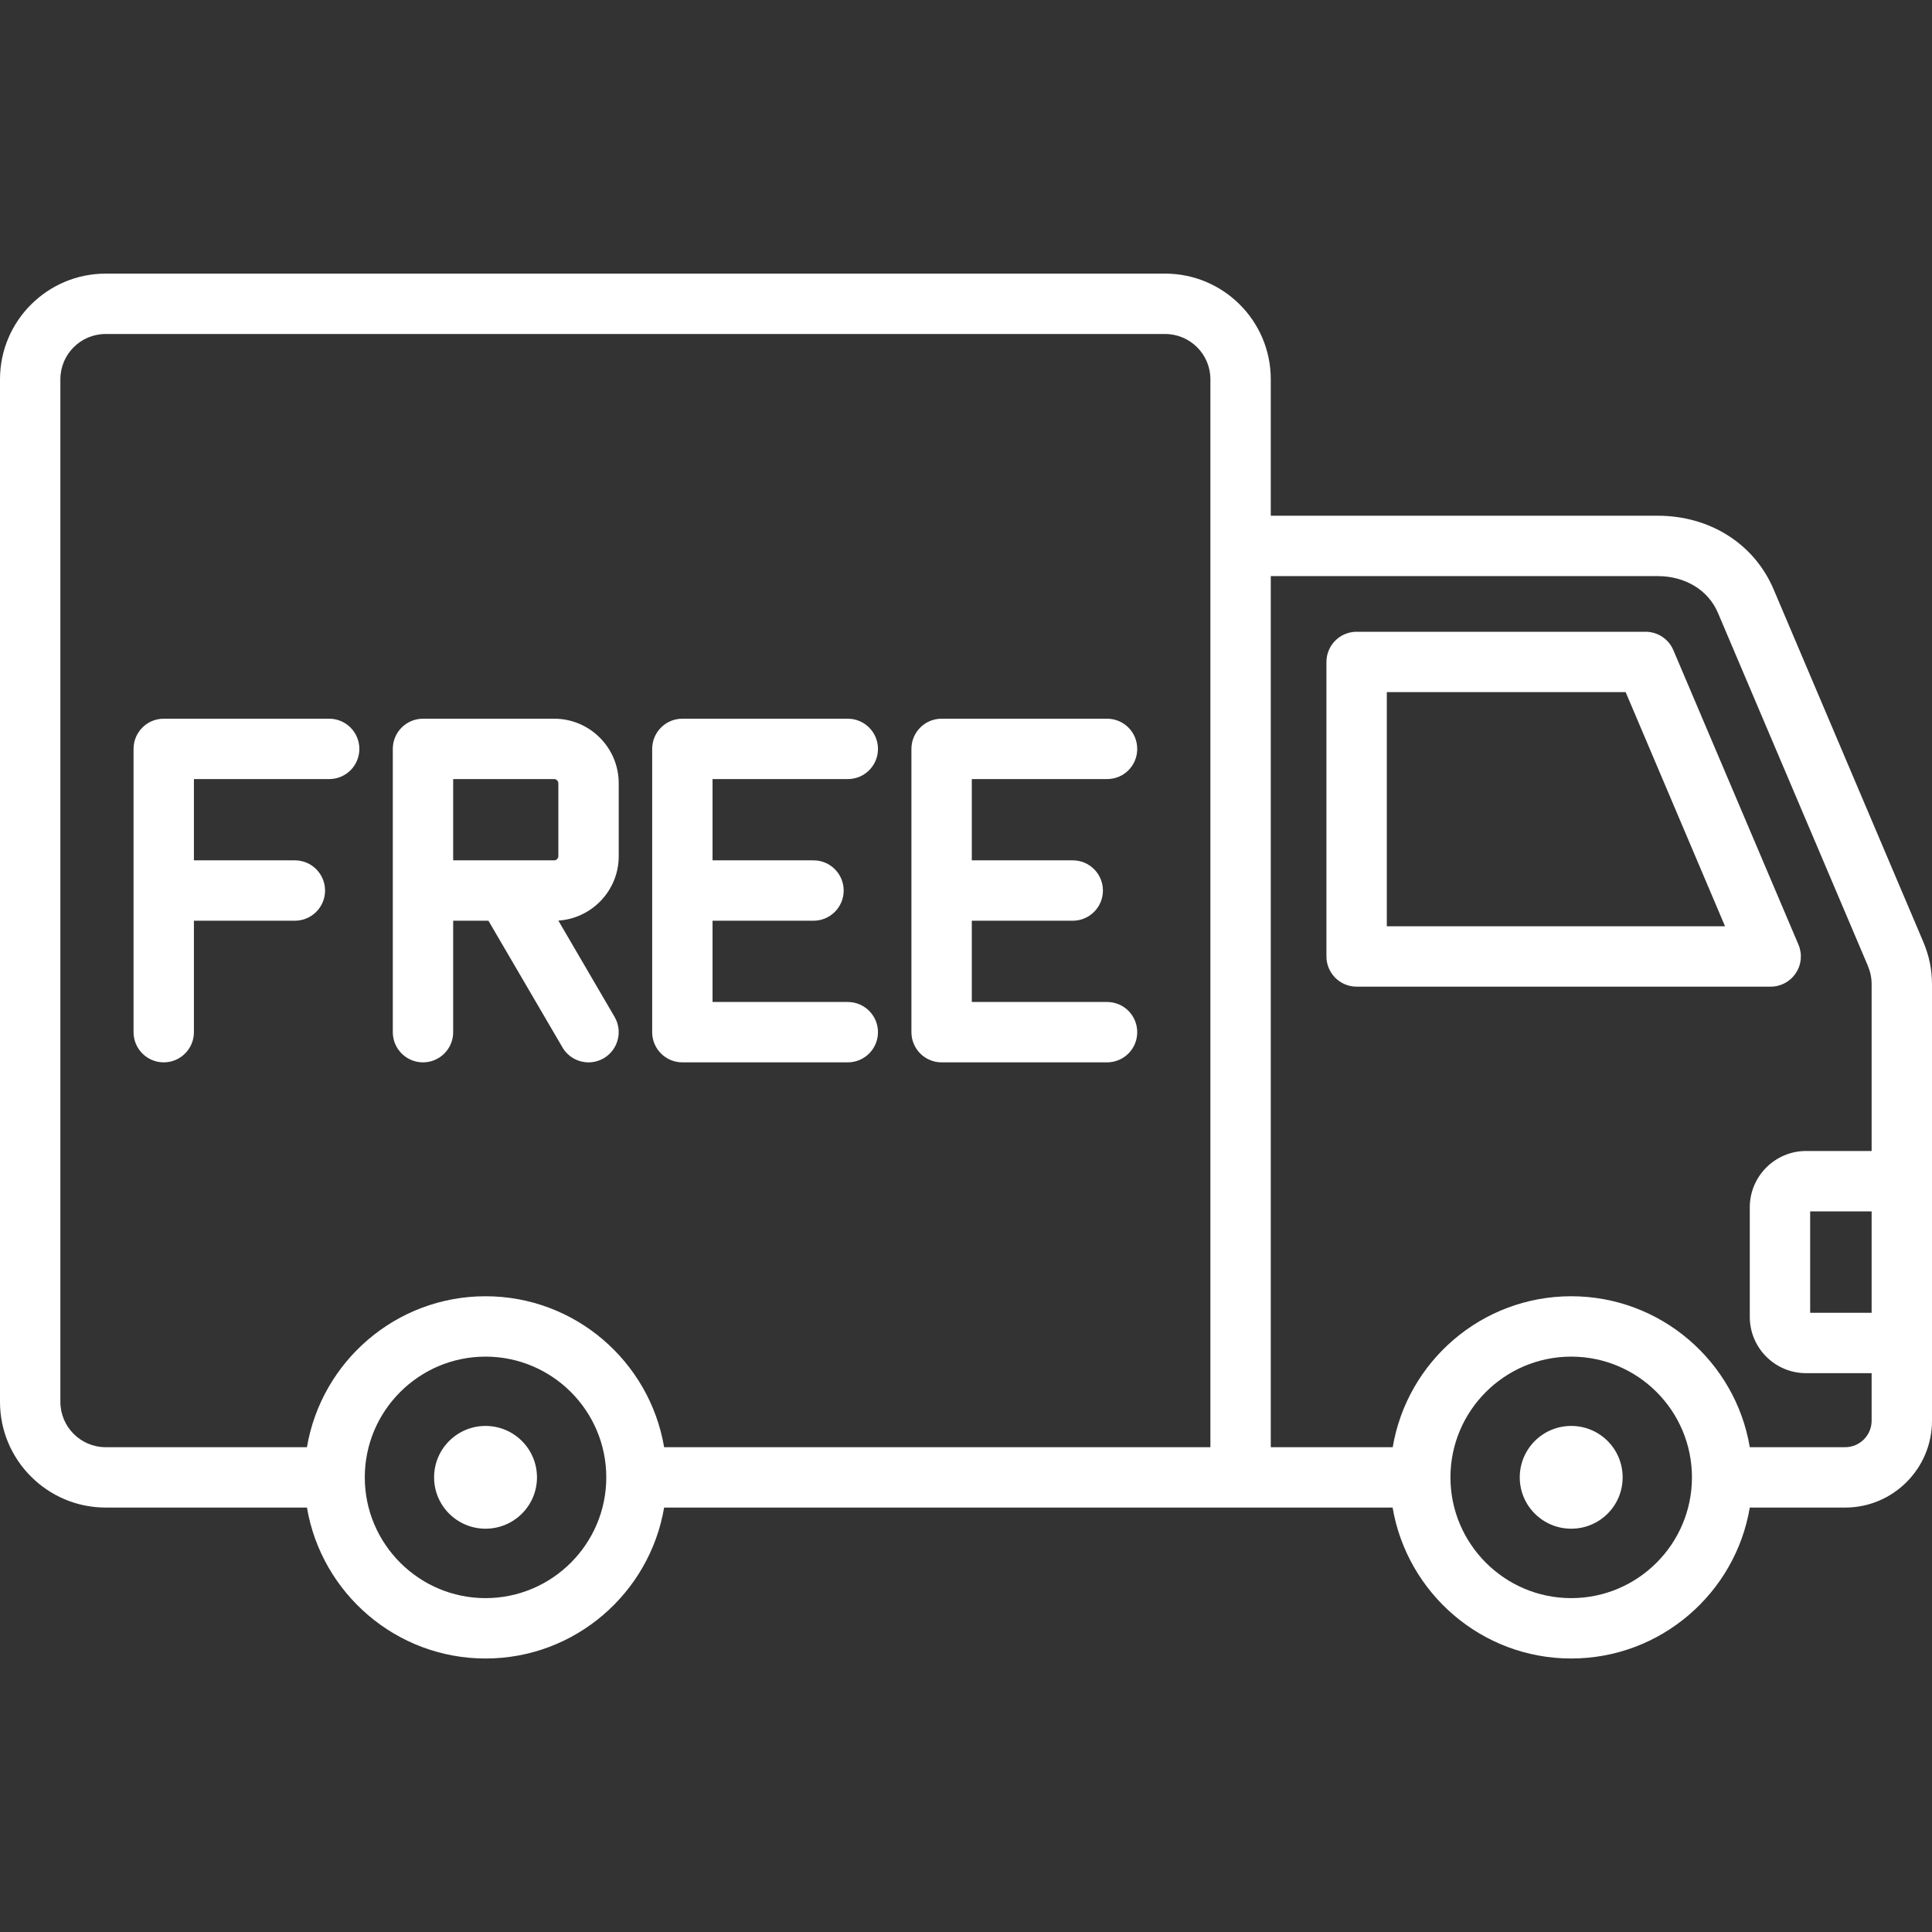 <svg width="23" height="23" viewBox="0 0 16 16" fill="none" xmlns="http://www.w3.org/2000/svg">
<rect x="0" y="0" width="16" height="16" fill="#333333" stroke="none"/>
<g clip-path="url(#clip0_4616_12145)">
<path fill-rule="evenodd" clip-rule="evenodd" d="M2.976 6.202C2.976 6.341 2.864 6.452 2.726 6.452H1.606V7.125H2.442C2.58 7.125 2.692 7.237 2.692 7.375C2.692 7.513 2.58 7.625 2.442 7.625H1.606V8.548C1.606 8.686 1.494 8.798 1.356 8.798C1.218 8.798 1.106 8.686 1.106 8.548V6.202C1.106 6.064 1.218 5.952 1.356 5.952H2.726C2.864 5.952 2.976 6.064 2.976 6.202ZM5.124 6.487V7.091C5.124 7.374 4.902 7.606 4.624 7.624L5.09 8.422C5.159 8.541 5.119 8.694 5 8.764C4.96 8.787 4.917 8.798 4.874 8.798C4.788 8.798 4.704 8.753 4.658 8.674L4.045 7.625H3.753V8.548C3.753 8.686 3.641 8.798 3.503 8.798C3.365 8.798 3.253 8.686 3.253 8.548V6.202C3.253 6.064 3.365 5.952 3.503 5.952H4.59C4.884 5.952 5.124 6.192 5.124 6.487ZM4.624 6.487C4.624 6.468 4.608 6.452 4.59 6.452H3.753V7.125H4.59C4.608 7.125 4.624 7.109 4.624 7.091V6.487ZM7.798 8.798H9.168C9.307 8.798 9.418 8.686 9.418 8.548C9.418 8.41 9.307 8.298 9.168 8.298H8.048V7.625H8.884C9.022 7.625 9.134 7.513 9.134 7.375C9.134 7.237 9.022 7.125 8.884 7.125H8.048V6.452H9.168C9.307 6.452 9.418 6.341 9.418 6.202C9.418 6.064 9.307 5.952 9.168 5.952H7.798C7.66 5.952 7.548 6.064 7.548 6.202V8.548C7.548 8.686 7.66 8.798 7.798 8.798ZM5.651 8.798H7.021C7.159 8.798 7.271 8.686 7.271 8.548C7.271 8.41 7.159 8.298 7.021 8.298H5.901V7.625H6.737C6.875 7.625 6.987 7.513 6.987 7.375C6.987 7.237 6.875 7.125 6.737 7.125H5.901V6.452H7.021C7.159 6.452 7.271 6.341 7.271 6.202C7.271 6.064 7.159 5.952 7.021 5.952H5.651C5.513 5.952 5.401 6.064 5.401 6.202V8.548C5.401 8.686 5.513 8.798 5.651 8.798ZM16 8.154V11.766C16 12.162 15.678 12.485 15.281 12.485H14.491C14.372 13.193 13.754 13.735 13.012 13.735C12.27 13.735 11.653 13.193 11.533 12.485H5.5C5.38 13.193 4.763 13.735 4.021 13.735C3.279 13.735 2.662 13.193 2.542 12.485H0.875C0.393 12.485 0 12.092 0 11.61V3.141C0 2.658 0.393 2.266 0.875 2.266H9.649C10.132 2.266 10.524 2.658 10.524 3.141V4.271H13.728C14.161 4.271 14.528 4.504 14.688 4.88L15.927 7.798C15.977 7.916 16 8.029 16 8.154ZM5.021 12.235C5.021 11.683 4.572 11.235 4.021 11.235C3.47 11.235 3.021 11.683 3.021 12.235C3.021 12.786 3.47 13.235 4.021 13.235C4.572 13.235 5.021 12.786 5.021 12.235ZM5.5 11.985H10.024V3.141C10.024 2.934 9.856 2.766 9.649 2.766H0.875C0.668 2.766 0.5 2.934 0.5 3.141V11.61C0.5 11.816 0.668 11.985 0.875 11.985H2.542C2.662 11.276 3.279 10.735 4.021 10.735C4.763 10.735 5.38 11.276 5.5 11.985ZM14.012 12.235C14.012 11.683 13.564 11.235 13.012 11.235C12.461 11.235 12.012 11.683 12.012 12.235C12.012 12.786 12.461 13.235 13.012 13.235C13.564 13.235 14.012 12.786 14.012 12.235ZM15.5 11.766V11.372H14.957C14.7 11.372 14.491 11.163 14.491 10.906V9.998C14.491 9.742 14.7 9.532 14.957 9.532H15.5V8.154C15.5 8.096 15.49 8.049 15.467 7.994L14.227 5.075C14.148 4.888 13.957 4.771 13.728 4.771H10.524V11.985H11.534C11.653 11.276 12.27 10.735 13.012 10.735C13.754 10.735 14.372 11.276 14.491 11.985H15.281C15.402 11.985 15.5 11.886 15.5 11.766ZM14.991 10.032V10.872H15.5V10.032H14.991ZM14.664 8.171H11.235C11.097 8.171 10.985 8.059 10.985 7.921V5.482C10.985 5.344 11.097 5.232 11.235 5.232H13.628C13.728 5.232 13.819 5.292 13.858 5.384L14.894 7.823C14.927 7.901 14.919 7.989 14.872 8.059C14.826 8.129 14.748 8.171 14.664 8.171ZM14.286 7.671L13.463 5.732H11.485V7.671H14.286ZM4.021 11.809C3.786 11.809 3.595 11.999 3.595 12.235C3.595 12.47 3.786 12.66 4.021 12.66C4.256 12.66 4.447 12.47 4.447 12.235C4.447 11.999 4.256 11.809 4.021 11.809ZM13.012 11.809C12.777 11.809 12.586 11.999 12.586 12.235C12.586 12.47 12.777 12.66 13.012 12.66C13.248 12.66 13.438 12.47 13.438 12.235C13.438 11.999 13.248 11.809 13.012 11.809Z" fill="white"/>
</g>
<defs>
<clipPath id="clip0_4616_12145">
<rect width="16" height="16" fill="white"/>
</clipPath>
</defs>
</svg>
